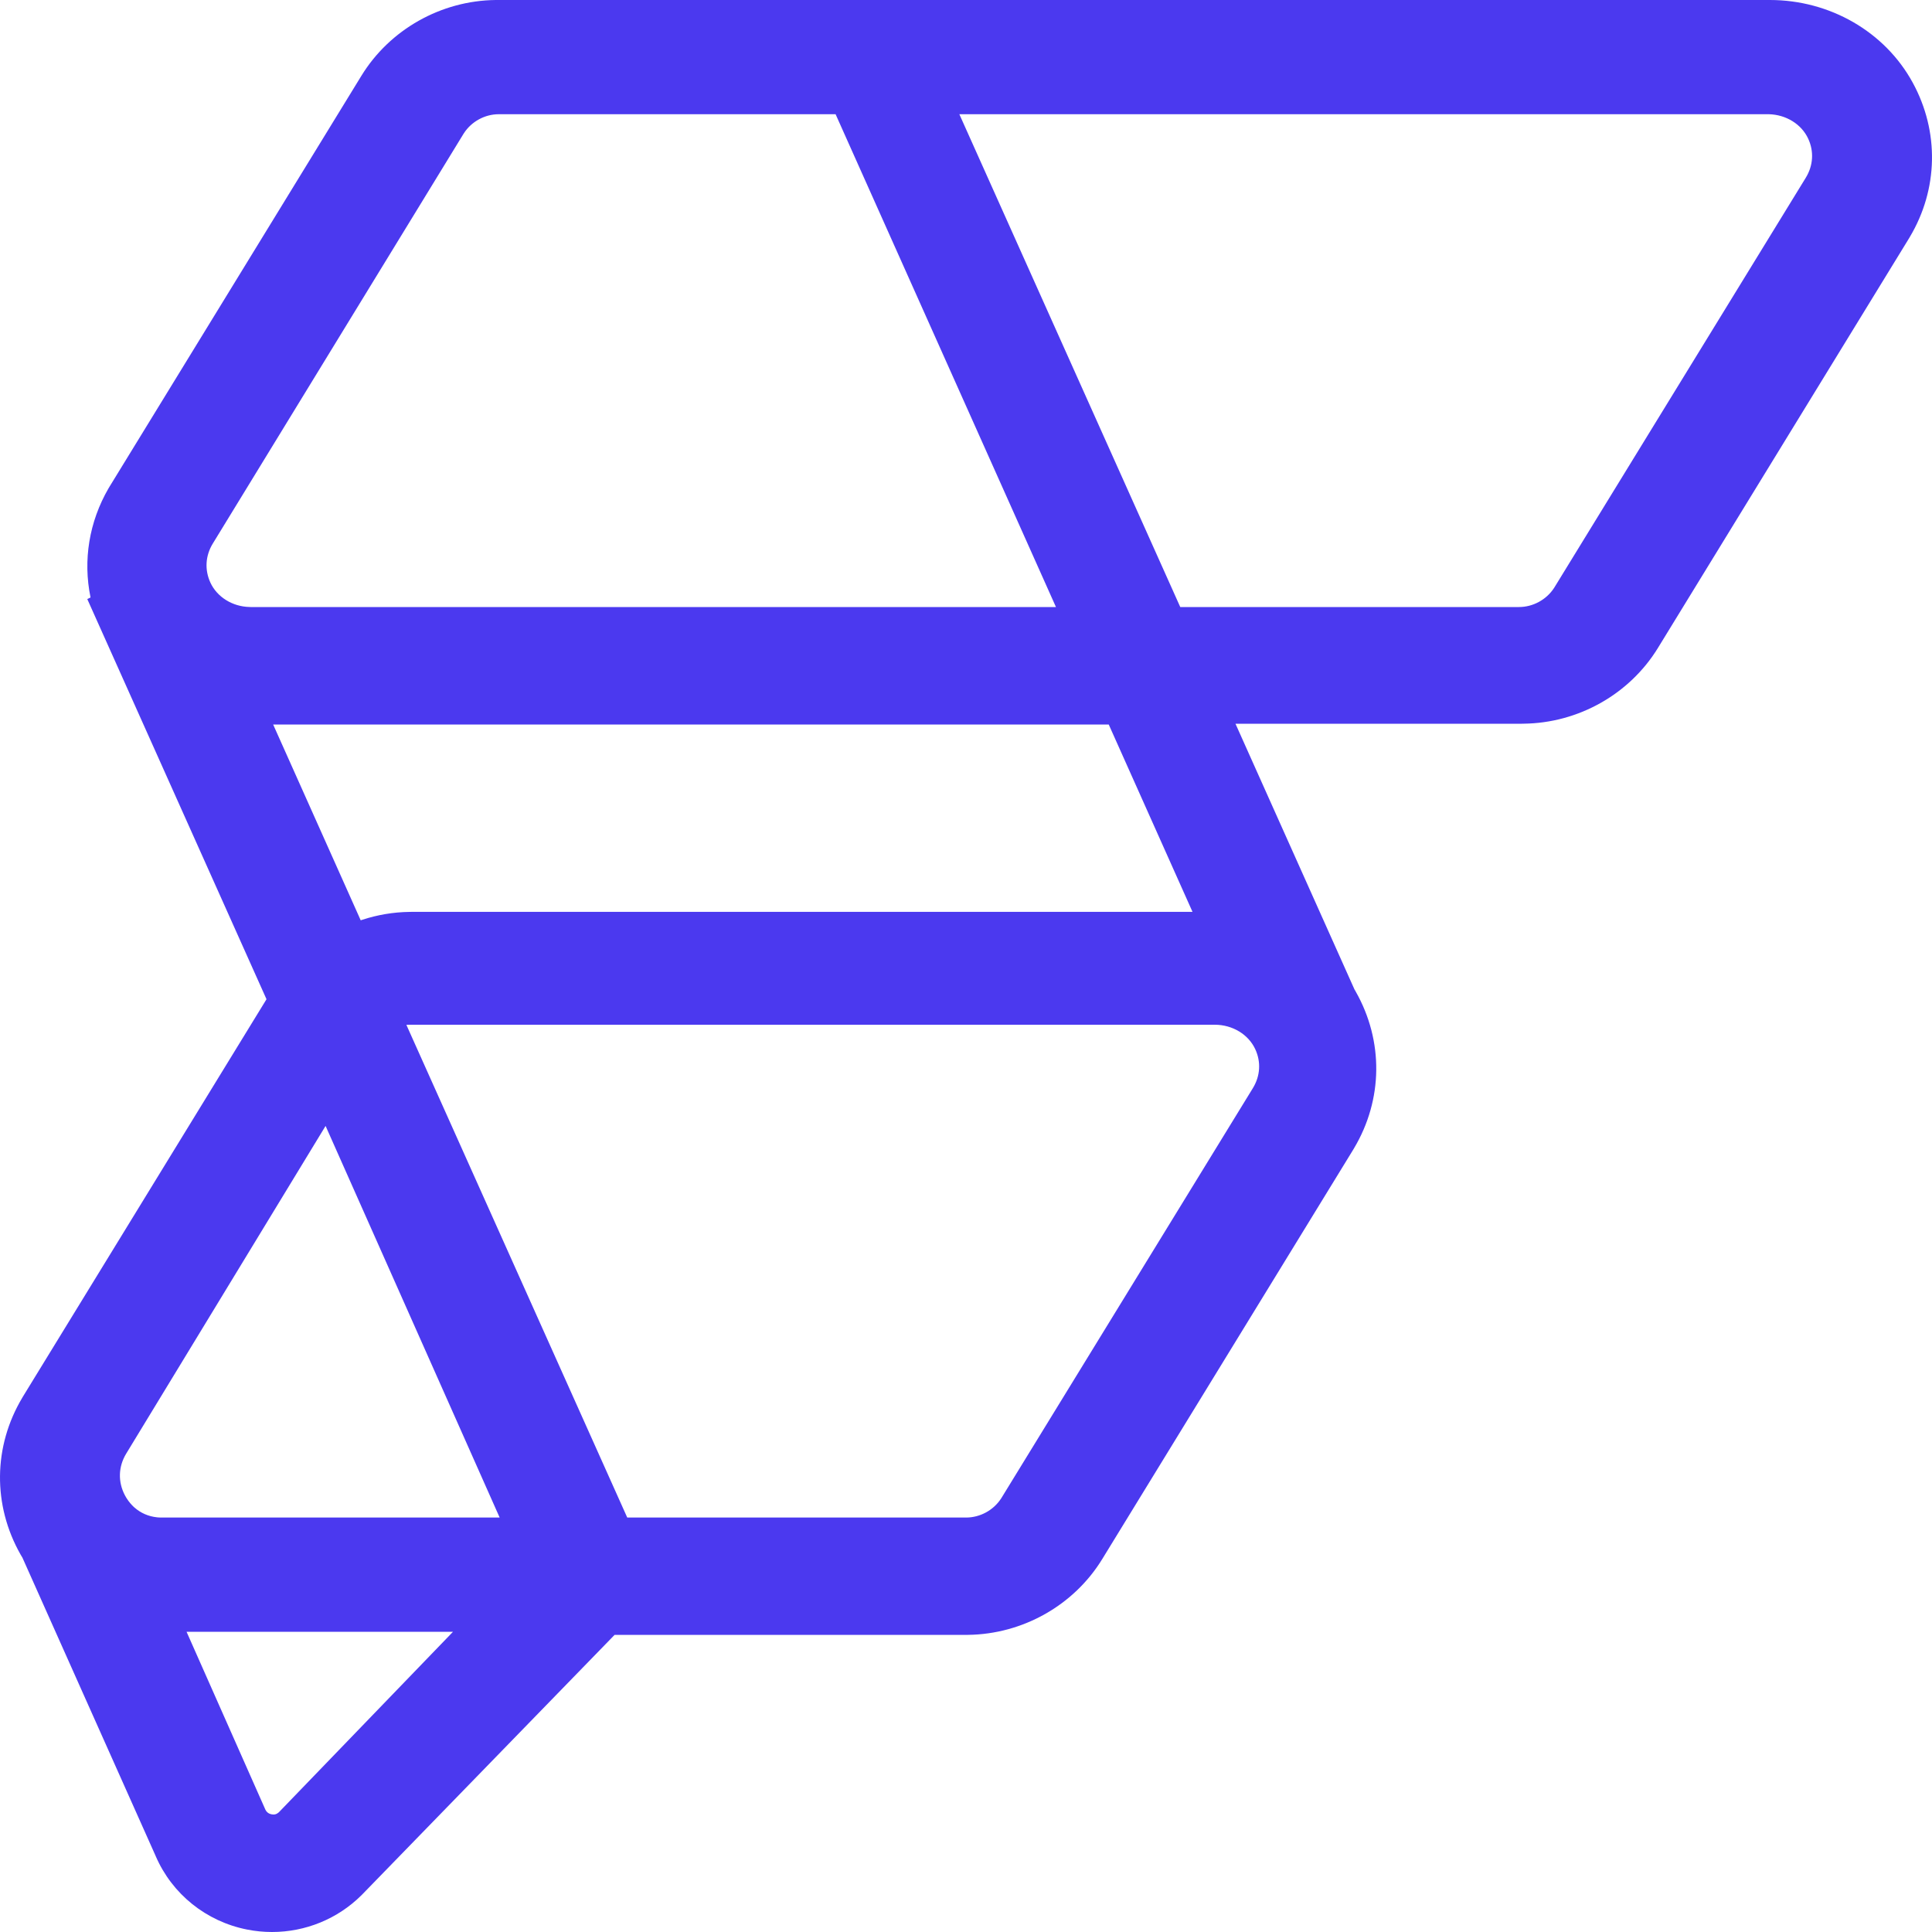 <svg xmlns="http://www.w3.org/2000/svg" width="50" height="50" viewBox="0 0 50 50" fill="none">
  <path fill-rule="evenodd" clip-rule="evenodd" d="M45.806 0C47.349 0 48.777 0.814 49.5 2.137C50.193 3.405 50.164 4.899 49.423 6.138L49.398 6.18L42.907 16.769C42.173 17.966 40.848 18.713 39.432 18.729L39.386 18.73L31.974 18.73L35.054 25.607L35.067 25.628L35.085 25.66C35.811 26.939 35.793 28.459 35.041 29.719L35.016 29.761L28.525 40.35C27.791 41.547 26.466 42.294 25.049 42.31L25.003 42.31H15.906L9.366 49.037L9.353 49.05C8.738 49.66 7.907 50 7.04 50C6.823 50 6.606 49.979 6.391 49.936C5.334 49.726 4.455 49.018 4.032 48.042L4.02 48.014L0.579 40.309L0.561 40.28L0.542 40.248C0.539 40.243 0.536 40.237 0.532 40.231C-0.193 38.953 -0.176 37.432 0.577 36.172L0.602 36.13L6.897 25.86L2.259 15.504L2.344 15.462L2.342 15.456C2.146 14.503 2.304 13.51 2.808 12.639L2.836 12.592L2.862 12.55L9.353 1.961C10.087 0.764 11.412 0.016 12.828 0H12.874H45.806ZM11.724 42.23L4.828 42.23L6.853 46.799L6.858 46.811C6.892 46.893 6.946 46.938 7.027 46.954C7.099 46.969 7.157 46.954 7.213 46.905L7.222 46.896L11.724 42.23ZM31.439 26.52H10.593C10.57 26.52 10.546 26.521 10.524 26.523L10.517 26.523L16.233 39.274H25.002C25.363 39.274 25.71 39.086 25.907 38.783L25.923 38.758L32.423 28.163C32.617 27.847 32.639 27.481 32.485 27.151C32.308 26.77 31.896 26.52 31.439 26.52ZM8.426 29.139L3.267 37.618C3.061 37.956 3.049 38.351 3.233 38.699L3.253 38.734L3.263 38.752L3.284 38.785L3.325 38.845L3.371 38.903L3.415 38.952L3.423 38.96L3.453 38.99L3.479 39.014C3.641 39.157 3.842 39.245 4.063 39.268L4.112 39.272L4.141 39.273L4.178 39.274H12.931L8.426 29.139ZM7.069 18.75L9.335 23.817L9.379 23.803C9.77 23.675 10.179 23.606 10.593 23.6L10.655 23.599H30.862L28.694 18.75H7.069ZM45.749 2.956H24.828L30.545 15.71H39.311C39.672 15.71 40.02 15.521 40.217 15.219L40.233 15.194L46.734 4.599C46.927 4.283 46.949 3.917 46.795 3.587C46.622 3.214 46.224 2.967 45.778 2.956L45.749 2.956ZM21.625 2.956H12.908C12.549 2.956 12.203 3.144 12.007 3.446L11.991 3.471L5.508 14.066C5.314 14.382 5.293 14.749 5.446 15.08C5.619 15.452 6.015 15.699 6.458 15.709L6.487 15.71H27.328L21.625 2.956Z" fill="#4B39EF"/>
</svg>